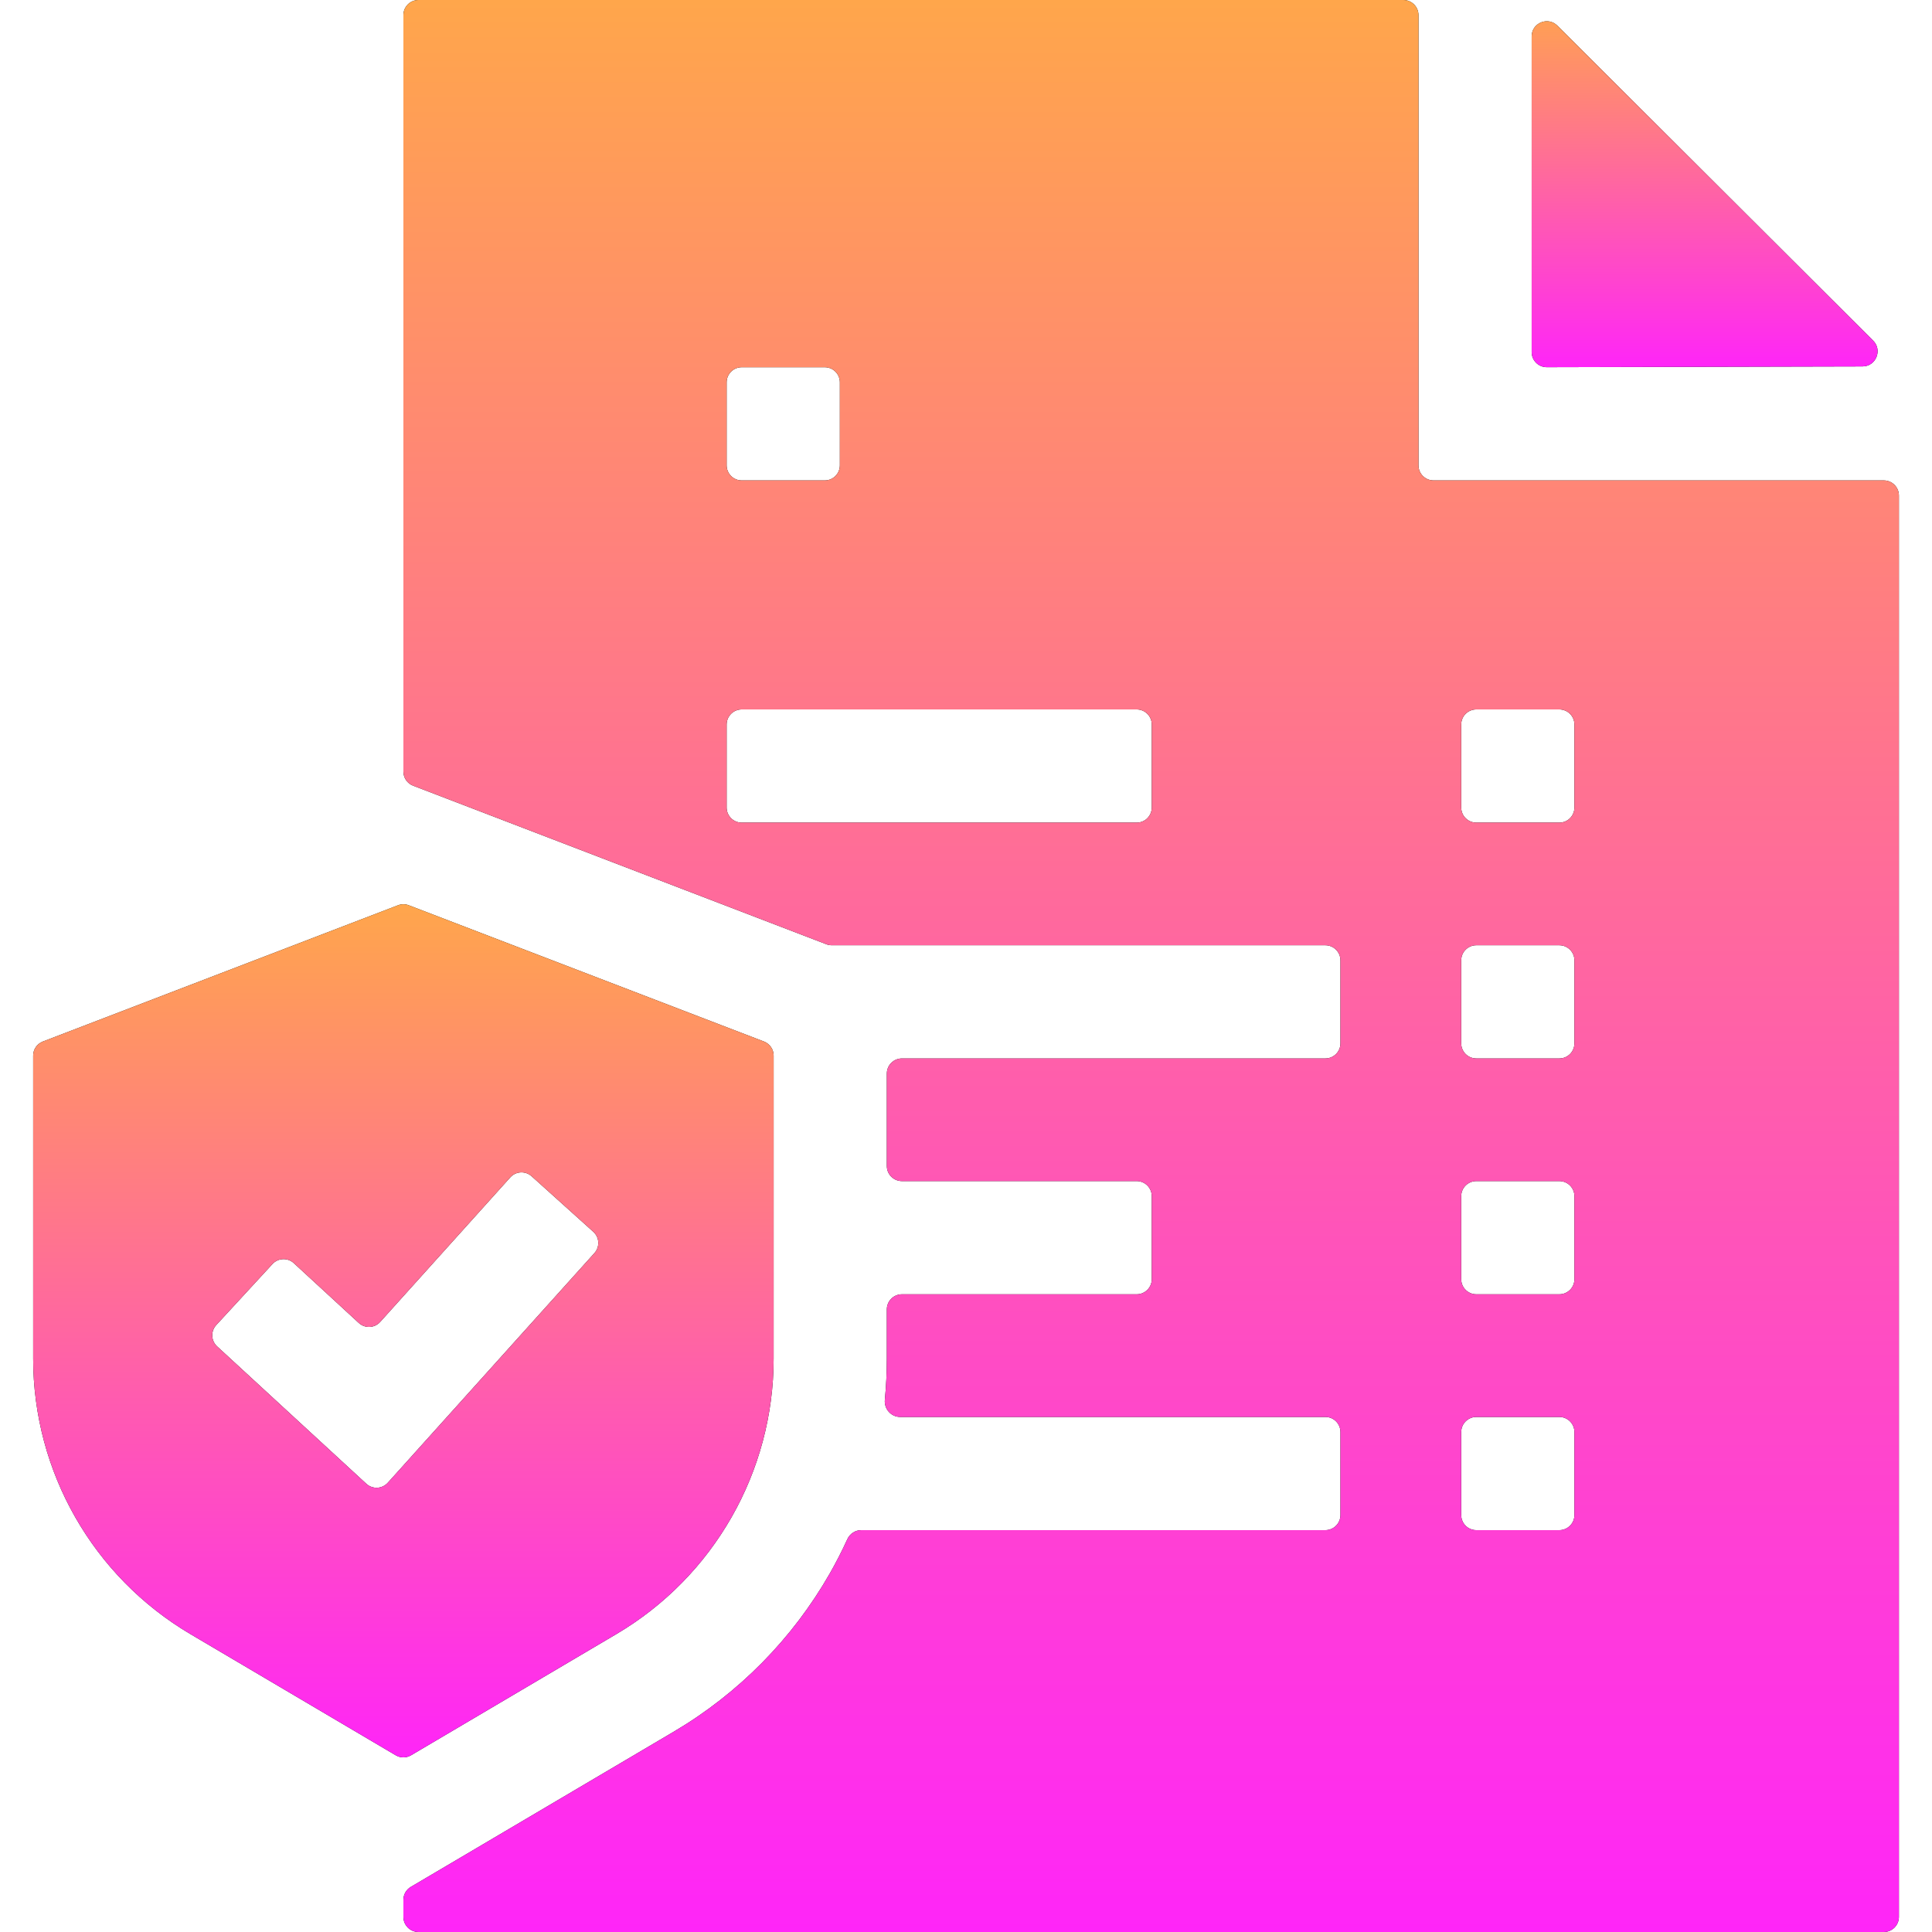 <svg width="76" height="76" viewBox="0 0 76 76" fill="none" xmlns="http://www.w3.org/2000/svg">
<path d="M60.252 13.851C60.252 14.179 60.519 14.445 60.847 14.444L73.267 14.414C73.795 14.413 74.059 13.773 73.685 13.4L61.265 1.011C60.891 0.637 60.252 0.902 60.252 1.431V13.851Z" fill="black"/>
<path d="M60.252 13.851C60.252 14.179 60.519 14.445 60.847 14.444L73.267 14.414C73.795 14.413 74.059 13.773 73.685 13.4L61.265 1.011C60.891 0.637 60.252 0.902 60.252 1.431V13.851Z" fill="url(#paint0_linear_2389_3221)"/>
<path d="M56.393 18.899C56.065 18.899 55.799 18.633 55.799 18.305V0.594C55.799 0.266 55.533 0 55.205 0H16.463C16.135 0 15.869 0.266 15.869 0.594V30.353C15.869 30.599 16.021 30.819 16.25 30.907L32.509 37.145C32.577 37.171 32.649 37.184 32.722 37.184H52.136C52.464 37.184 52.73 37.45 52.73 37.778V41.043C52.73 41.371 52.464 41.637 52.136 41.637H35.48C35.152 41.637 34.886 41.903 34.886 42.231V45.868C34.886 46.196 35.152 46.461 35.48 46.461H44.715C45.042 46.461 45.308 46.727 45.308 47.055V50.321C45.308 50.649 45.042 50.914 44.715 50.914H35.48C35.152 50.914 34.886 51.18 34.886 51.508V53.444C34.886 53.986 34.86 54.526 34.808 55.063C34.773 55.421 35.05 55.739 35.41 55.739H52.137C52.465 55.739 52.73 56.005 52.73 56.333V59.598C52.73 59.926 52.465 60.192 52.137 60.192H33.881C33.644 60.192 33.431 60.333 33.332 60.549C33.123 61.006 32.894 61.455 32.644 61.893C31.177 64.462 29.055 66.615 26.508 68.118L18.133 73.062L16.161 74.225C15.98 74.332 15.869 74.526 15.869 74.737V75.406C15.869 75.734 16.135 76 16.463 76H74.104C74.432 76 74.698 75.734 74.698 75.406V19.493C74.698 19.165 74.432 18.899 74.104 18.899H56.393ZM57.48 28.5C57.48 28.172 57.746 27.907 58.074 27.907H61.34C61.668 27.907 61.934 28.172 61.934 28.5V31.766C61.934 32.094 61.668 32.36 61.34 32.36H58.074C57.746 32.36 57.48 32.094 57.48 31.766V28.5ZM57.48 37.778C57.48 37.45 57.746 37.184 58.074 37.184H61.34C61.668 37.184 61.934 37.45 61.934 37.778V41.043C61.934 41.371 61.668 41.637 61.34 41.637H58.074C57.746 41.637 57.48 41.371 57.48 41.043V37.778ZM57.48 47.055C57.48 46.727 57.746 46.461 58.074 46.461H61.34C61.668 46.461 61.934 46.727 61.934 47.055V50.321C61.934 50.649 61.668 50.914 61.34 50.914H58.074C57.746 50.914 57.48 50.649 57.48 50.321V47.055ZM57.48 56.333C57.48 56.005 57.746 55.739 58.074 55.739H61.34C61.668 55.739 61.934 56.005 61.934 56.333V59.598C61.934 59.926 61.668 60.192 61.34 60.192H58.074C57.746 60.192 57.48 59.926 57.48 59.598V56.333ZM32.444 14.446C32.772 14.446 33.038 14.712 33.038 15.04V18.305C33.038 18.633 32.772 18.899 32.444 18.899H29.178C28.85 18.899 28.584 18.633 28.584 18.305V15.04C28.584 14.712 28.85 14.446 29.178 14.446H32.444ZM45.308 31.766C45.308 32.094 45.042 32.36 44.715 32.36H29.178C28.85 32.36 28.584 32.094 28.584 31.766V28.5C28.584 28.172 28.85 27.907 29.178 27.907H44.715C45.042 27.907 45.308 28.172 45.308 28.5V31.766Z" fill="black"/>
<path d="M56.393 18.899C56.065 18.899 55.799 18.633 55.799 18.305V0.594C55.799 0.266 55.533 0 55.205 0H16.463C16.135 0 15.869 0.266 15.869 0.594V30.353C15.869 30.599 16.021 30.819 16.25 30.907L32.509 37.145C32.577 37.171 32.649 37.184 32.722 37.184H52.136C52.464 37.184 52.73 37.45 52.73 37.778V41.043C52.73 41.371 52.464 41.637 52.136 41.637H35.48C35.152 41.637 34.886 41.903 34.886 42.231V45.868C34.886 46.196 35.152 46.461 35.48 46.461H44.715C45.042 46.461 45.308 46.727 45.308 47.055V50.321C45.308 50.649 45.042 50.914 44.715 50.914H35.48C35.152 50.914 34.886 51.18 34.886 51.508V53.444C34.886 53.986 34.86 54.526 34.808 55.063C34.773 55.421 35.05 55.739 35.41 55.739H52.137C52.465 55.739 52.73 56.005 52.73 56.333V59.598C52.73 59.926 52.465 60.192 52.137 60.192H33.881C33.644 60.192 33.431 60.333 33.332 60.549C33.123 61.006 32.894 61.455 32.644 61.893C31.177 64.462 29.055 66.615 26.508 68.118L18.133 73.062L16.161 74.225C15.98 74.332 15.869 74.526 15.869 74.737V75.406C15.869 75.734 16.135 76 16.463 76H74.104C74.432 76 74.698 75.734 74.698 75.406V19.493C74.698 19.165 74.432 18.899 74.104 18.899H56.393ZM57.48 28.5C57.48 28.172 57.746 27.907 58.074 27.907H61.34C61.668 27.907 61.934 28.172 61.934 28.5V31.766C61.934 32.094 61.668 32.36 61.34 32.36H58.074C57.746 32.36 57.48 32.094 57.48 31.766V28.5ZM57.48 37.778C57.48 37.45 57.746 37.184 58.074 37.184H61.34C61.668 37.184 61.934 37.45 61.934 37.778V41.043C61.934 41.371 61.668 41.637 61.34 41.637H58.074C57.746 41.637 57.48 41.371 57.48 41.043V37.778ZM57.48 47.055C57.48 46.727 57.746 46.461 58.074 46.461H61.34C61.668 46.461 61.934 46.727 61.934 47.055V50.321C61.934 50.649 61.668 50.914 61.34 50.914H58.074C57.746 50.914 57.48 50.649 57.48 50.321V47.055ZM57.48 56.333C57.48 56.005 57.746 55.739 58.074 55.739H61.34C61.668 55.739 61.934 56.005 61.934 56.333V59.598C61.934 59.926 61.668 60.192 61.34 60.192H58.074C57.746 60.192 57.48 59.926 57.48 59.598V56.333ZM32.444 14.446C32.772 14.446 33.038 14.712 33.038 15.04V18.305C33.038 18.633 32.772 18.899 32.444 18.899H29.178C28.85 18.899 28.584 18.633 28.584 18.305V15.04C28.584 14.712 28.85 14.446 29.178 14.446H32.444ZM45.308 31.766C45.308 32.094 45.042 32.36 44.715 32.36H29.178C28.85 32.36 28.584 32.094 28.584 31.766V28.5C28.584 28.172 28.85 27.907 29.178 27.907H44.715C45.042 27.907 45.308 28.172 45.308 28.5V31.766Z" fill="url(#paint1_linear_2389_3221)"/>
<path d="M24.244 64.282C28.079 62.019 30.433 57.897 30.433 53.443V41.525C30.433 41.279 30.281 41.059 30.052 40.971L16.081 35.611C15.944 35.558 15.793 35.558 15.656 35.611L1.686 40.971C1.456 41.059 1.305 41.279 1.305 41.525V53.444C1.305 57.897 3.658 62.019 7.493 64.283L15.567 69.048C15.753 69.158 15.984 69.158 16.17 69.048L24.244 64.282ZM15.254 58.328C15.033 58.574 14.653 58.592 14.41 58.368L8.541 52.964C8.3 52.742 8.284 52.367 8.506 52.125L10.718 49.723C10.94 49.482 11.316 49.466 11.557 49.688L14.113 52.041C14.356 52.265 14.735 52.247 14.956 52.001L20.073 46.315C20.292 46.071 20.668 46.051 20.911 46.27L23.339 48.455C23.583 48.674 23.603 49.049 23.383 49.293L15.254 58.328Z" fill="black"/>
<path d="M24.244 64.282C28.079 62.019 30.433 57.897 30.433 53.443V41.525C30.433 41.279 30.281 41.059 30.052 40.971L16.081 35.611C15.944 35.558 15.793 35.558 15.656 35.611L1.686 40.971C1.456 41.059 1.305 41.279 1.305 41.525V53.444C1.305 57.897 3.658 62.019 7.493 64.283L15.567 69.048C15.753 69.158 15.984 69.158 16.17 69.048L24.244 64.282ZM15.254 58.328C15.033 58.574 14.653 58.592 14.41 58.368L8.541 52.964C8.3 52.742 8.284 52.367 8.506 52.125L10.718 49.723C10.94 49.482 11.316 49.466 11.557 49.688L14.113 52.041C14.356 52.265 14.735 52.247 14.956 52.001L20.073 46.315C20.292 46.071 20.668 46.051 20.911 46.27L23.339 48.455C23.583 48.674 23.603 49.049 23.383 49.293L15.254 58.328Z" fill="url(#paint2_linear_2389_3221)"/>
<defs>
<linearGradient id="paint0_linear_2389_3221" x1="67.475" y1="0" x2="67.475" y2="14.446" gradientUnits="userSpaceOnUse">
<stop stop-color="#FFA64B"/>
<stop offset="1" stop-color="#FF25F8"/>
</linearGradient>
<linearGradient id="paint1_linear_2389_3221" x1="45.283" y1="0" x2="45.283" y2="76" gradientUnits="userSpaceOnUse">
<stop stop-color="#FFA64B"/>
<stop offset="1" stop-color="#FF25F8"/>
</linearGradient>
<linearGradient id="paint2_linear_2389_3221" x1="15.869" y1="35.529" x2="15.869" y2="69.226" gradientUnits="userSpaceOnUse">
<stop stop-color="#FFA64B"/>
<stop offset="1" stop-color="#FF25F8"/>
</linearGradient>
</defs>
</svg>
